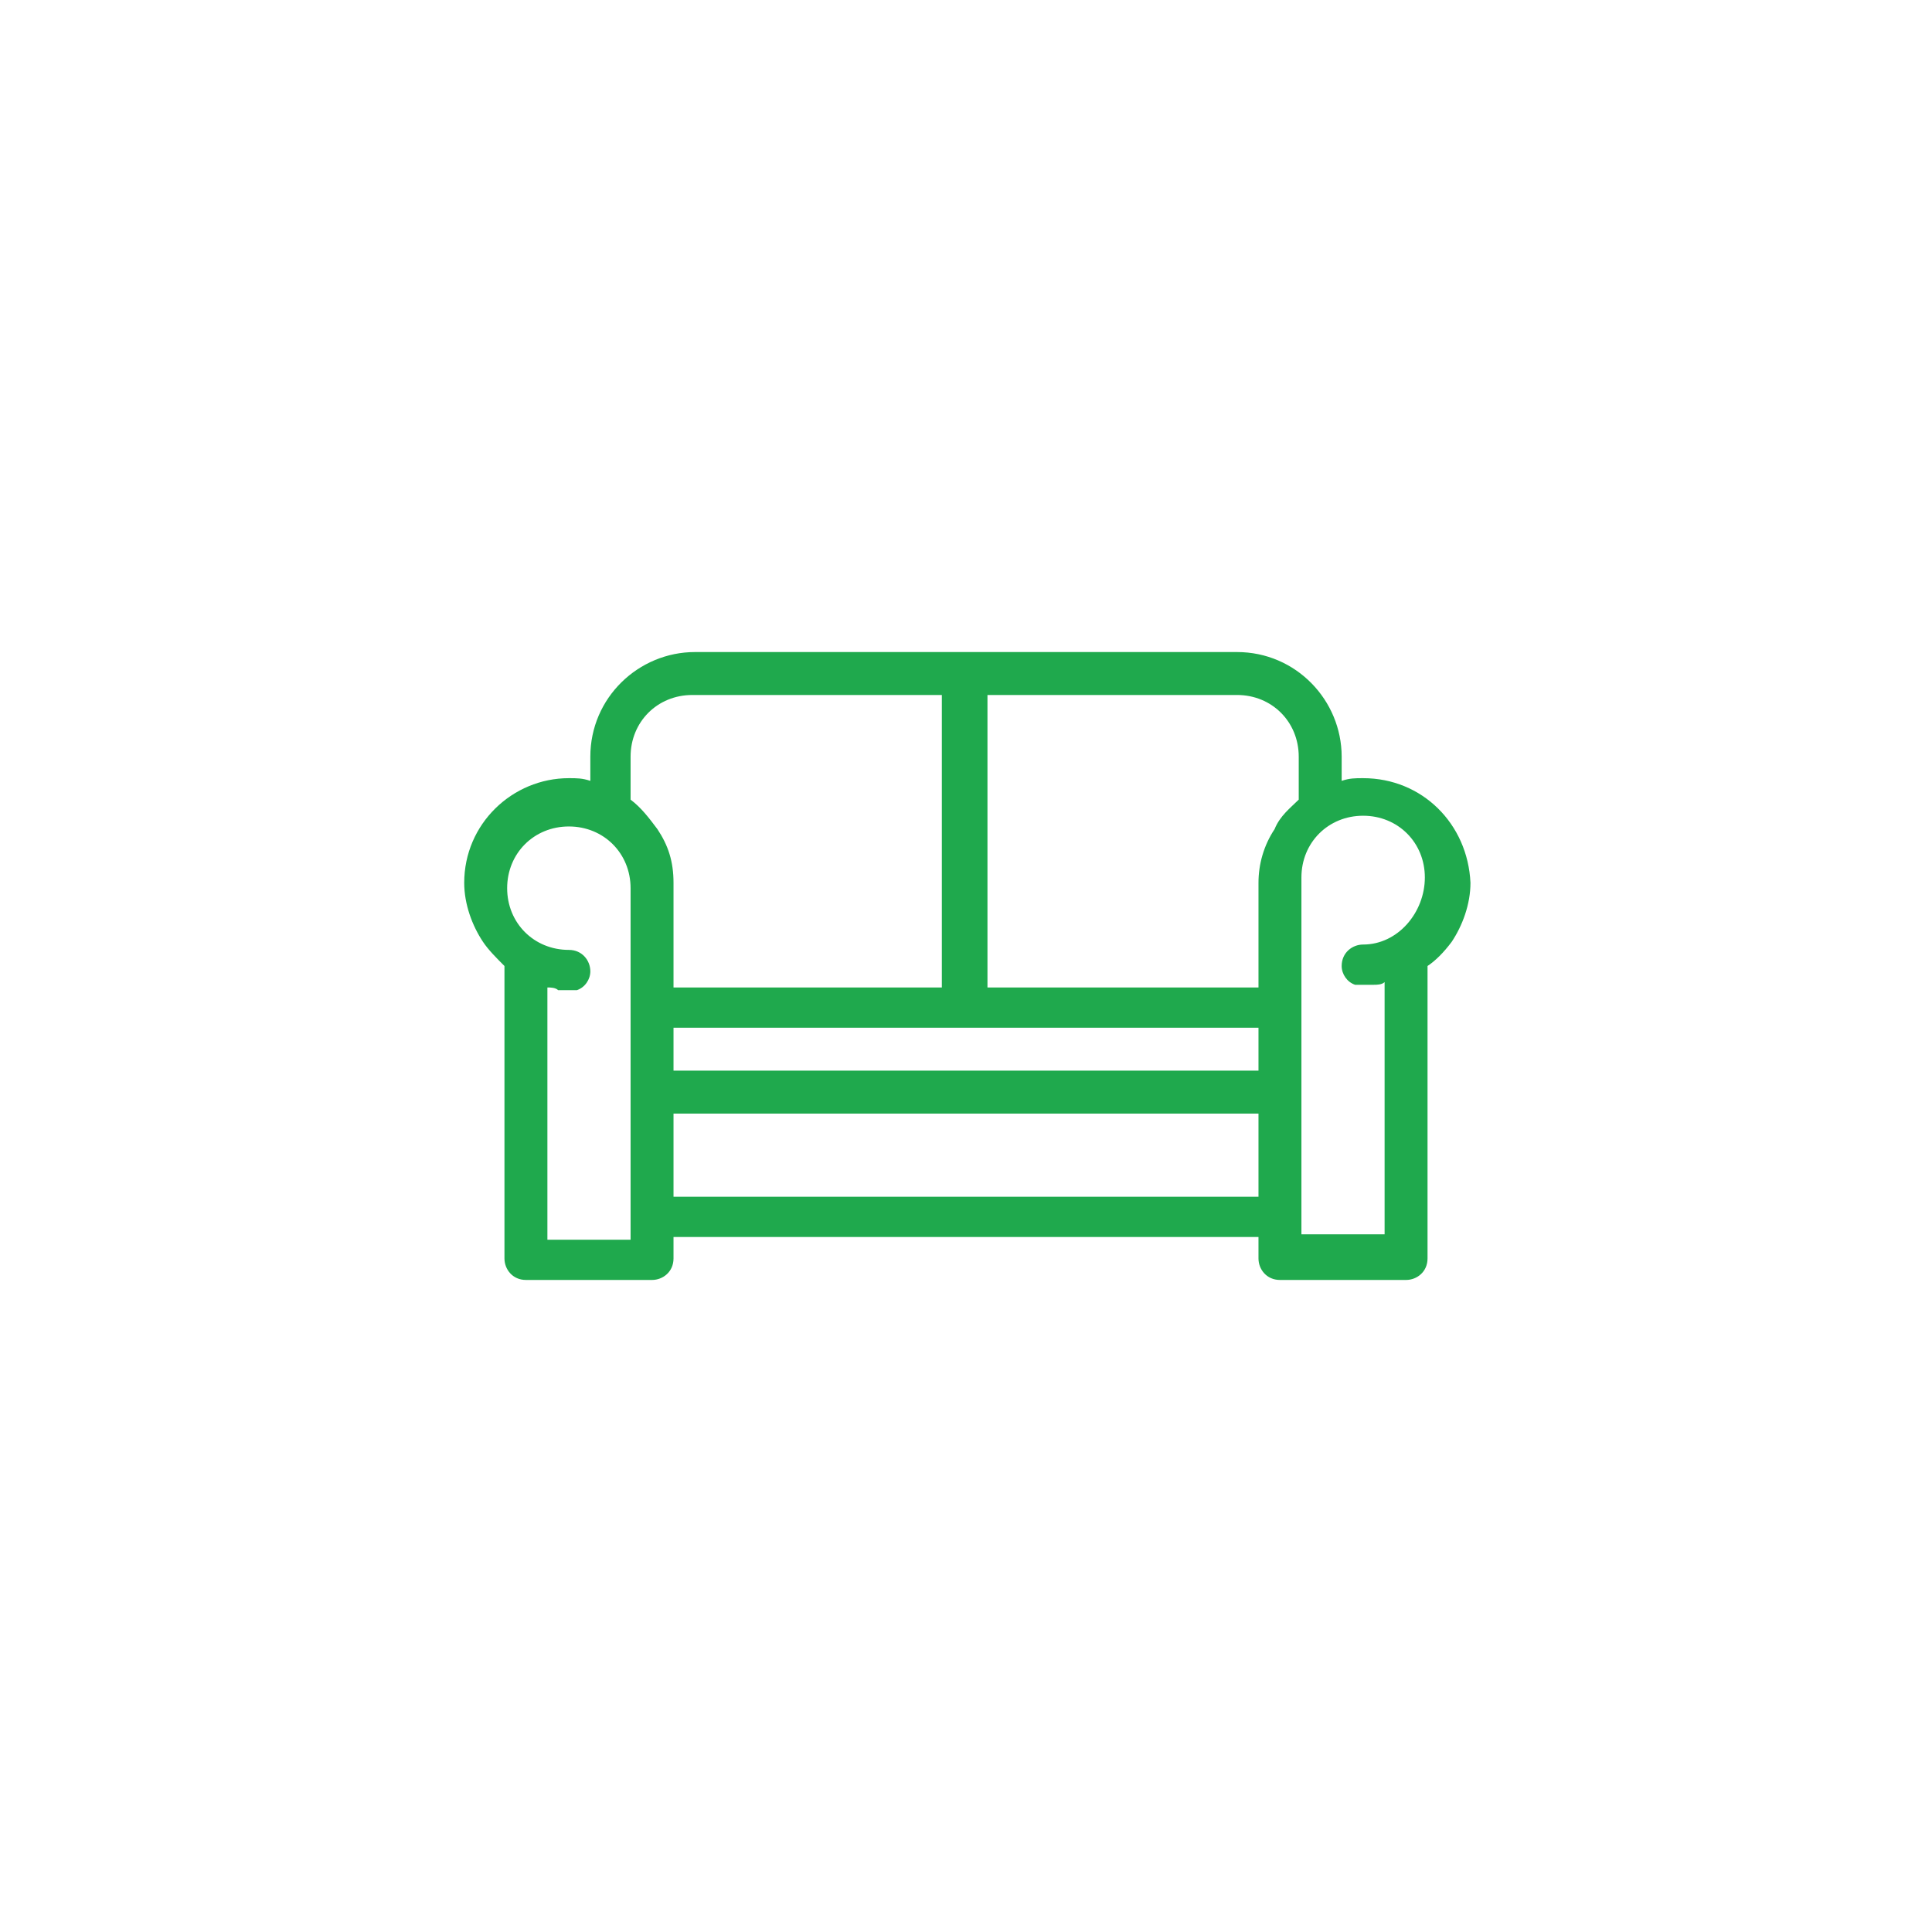 <?xml version="1.0" encoding="utf-8"?>
<!-- Generator: Adobe Illustrator 22.0.1, SVG Export Plug-In . SVG Version: 6.00 Build 0)  -->
<svg version="1.1" id="Layer_1" xmlns="http://www.w3.org/2000/svg" xmlns:xlink="http://www.w3.org/1999/xlink" x="0px" y="0px"
	 viewBox="0 0 72 72" style="enable-background:new 0 0 72 72;" xml:space="preserve" width="72" height="72">
<style type="text/css">
	.st0{fill:#1FA94D;}
</style>
<g>
	<path class="st0" d="M50.8,29c-0.3,0-0.5,0-0.8,0.1v-0.9c0-2.1-1.7-3.9-3.9-3.9H25.9c-2.1,0-3.9,1.7-3.9,3.9v0.9
		C21.7,29,21.5,29,21.2,29c-2.1,0-3.9,1.7-3.9,3.9c0,0.8,0.3,1.6,0.7,2.2c0.2,0.3,0.5,0.6,0.8,0.9v0v10.9c0,0.4,0.3,0.8,0.8,0.8h4.7
		c0.4,0,0.8-0.3,0.8-0.8v-0.8h21.8v0.8c0,0.4,0.3,0.8,0.8,0.8h4.7c0.4,0,0.8-0.3,0.8-0.8V36v0c0.3-0.2,0.6-0.5,0.9-0.9
		c0.4-0.6,0.7-1.4,0.7-2.2C54.7,30.7,53,29,50.8,29z M23.5,37.6v3.1v4.7v0.8h-3.1v-9.4c0.1,0,0.3,0,0.4,0.1c0.1,0,0.2,0,0.4,0l0,0
		c0.1,0,0.2,0,0.3,0c0.3-0.1,0.5-0.4,0.5-0.7c0-0.4-0.3-0.8-0.8-0.8c-1.3,0-2.3-1-2.3-2.3s1-2.3,2.3-2.3s2.3,1,2.3,2.3V37.6z
		 M24.5,30.9c-0.3-0.4-0.6-0.8-1-1.1l0,0v-1.6c0-1.3,1-2.3,2.3-2.3h9.3v10.9H25.1v-3.9C25.1,32.1,24.9,31.5,24.5,30.9z M46.9,44.6
		H25.1v-3.1h21.8V44.6z M46.9,39.9H25.1v-1.6h21.8V39.9z M47.5,30.9c-0.4,0.6-0.6,1.3-0.6,2v3.9H36.8V25.9h9.3c1.3,0,2.3,1,2.3,2.3
		v1.6l0,0C48.1,30.1,47.7,30.4,47.5,30.9z M50.8,35.2c-0.4,0-0.8,0.3-0.8,0.8c0,0.3,0.2,0.6,0.5,0.7c0.1,0,0.2,0,0.3,0l0,0
		c0.1,0,0.2,0,0.4,0c0.1,0,0.3,0,0.4-0.1v9.4h-3.1v-0.8v-4.7v-3.1v-4.7c0-1.3,1-2.3,2.3-2.3s2.3,1,2.3,2.3S52.1,35.2,50.8,35.2z"/>
</g>
</svg>
